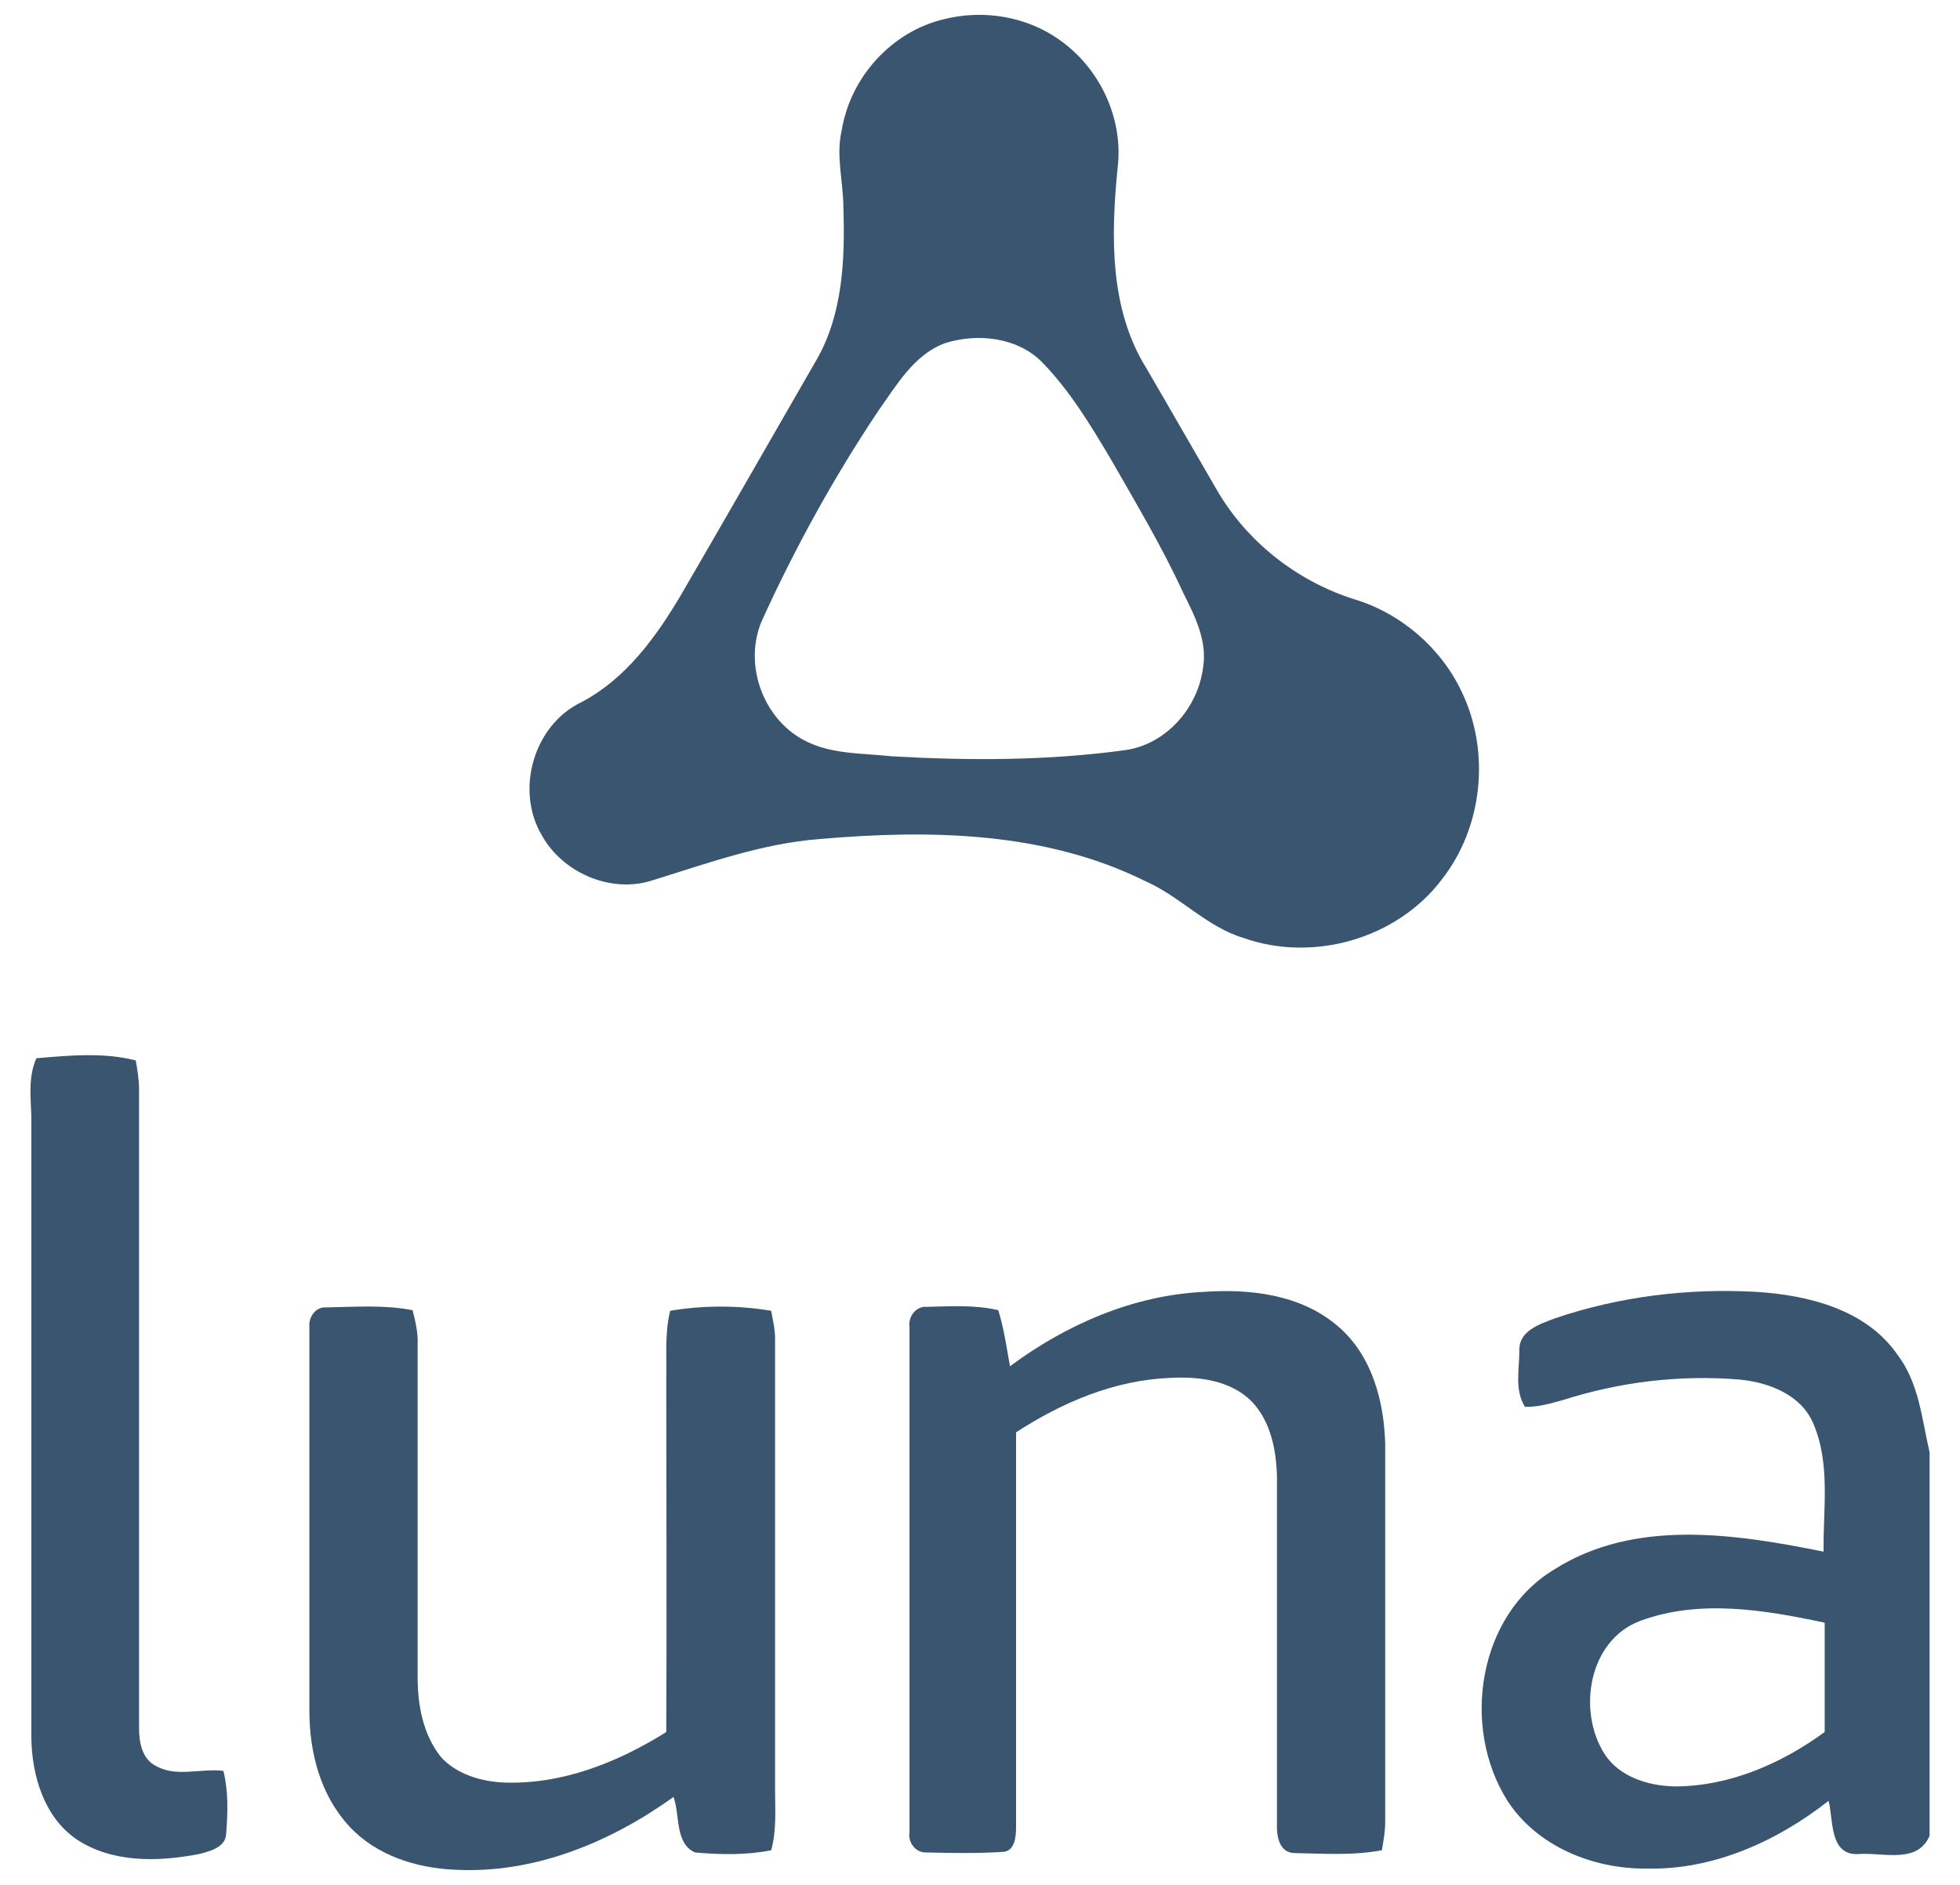 <svg width="52" height="50" viewBox="0 0 52 50" fill="none" xmlns="http://www.w3.org/2000/svg">
<path d="M25.041 0.51C26.087 0.245 27.235 0.436 28.104 1.054C29.179 1.805 29.812 3.145 29.651 4.455C29.474 6.237 29.43 8.195 30.416 9.771C31.035 10.831 31.639 11.891 32.257 12.951C33.052 14.349 34.392 15.409 35.924 15.895C37.161 16.263 38.236 17.191 38.781 18.354C39.546 19.944 39.34 21.947 38.251 23.331C37.058 24.906 34.834 25.539 32.979 24.877C32.007 24.582 31.3 23.772 30.387 23.375C27.721 22.05 24.658 22.006 21.757 22.256C20.197 22.374 18.724 22.918 17.237 23.375C16.162 23.684 14.925 23.139 14.38 22.167C13.658 20.96 14.159 19.223 15.44 18.619C16.603 18.001 17.398 16.911 18.061 15.792C19.269 13.716 20.462 11.626 21.669 9.535C22.361 8.328 22.42 6.87 22.376 5.516C22.376 4.824 22.17 4.132 22.332 3.454C22.567 2.026 23.672 0.834 25.041 0.51ZM25.056 9.108C24.246 9.417 23.79 10.212 23.318 10.875C22.125 12.656 21.095 14.526 20.211 16.47C19.725 17.603 20.226 19.031 21.301 19.62C22.023 20.018 22.862 19.974 23.657 20.062C25.719 20.18 27.795 20.18 29.842 19.9C30.932 19.753 31.786 18.781 31.918 17.706C32.036 17 31.698 16.337 31.388 15.719C30.828 14.497 30.137 13.348 29.474 12.185C28.929 11.272 28.384 10.359 27.633 9.594C26.985 8.946 25.925 8.828 25.056 9.108Z" fill="#39556F"/>
<path d="M0.965 28.072C1.834 27.998 2.747 27.91 3.601 28.13C3.645 28.381 3.689 28.631 3.689 28.896V45.842C3.689 46.21 3.763 46.652 4.131 46.843C4.676 47.153 5.324 46.903 5.927 46.976C6.06 47.521 6.045 48.08 6.001 48.625C6.001 49.008 5.559 49.111 5.265 49.185C4.19 49.391 2.967 49.42 2.025 48.787C1.171 48.198 0.847 47.108 0.832 46.107V29.617C0.817 29.117 0.744 28.572 0.965 28.072Z" fill="#39556F"/>
<path d="M26.795 36.243C28.283 35.138 30.065 34.358 31.935 34.27C33.172 34.181 34.527 34.343 35.498 35.183C36.397 35.948 36.721 37.17 36.75 38.304V48.331C36.75 48.581 36.706 48.831 36.662 49.081C35.881 49.229 35.086 49.169 34.306 49.155C33.908 49.111 33.864 48.654 33.879 48.331V39.187C33.864 38.481 33.717 37.7 33.201 37.17C32.642 36.611 31.788 36.508 31.036 36.552C29.564 36.611 28.18 37.2 26.957 37.995V48.463C26.957 48.713 26.928 49.111 26.604 49.125C25.927 49.169 25.264 49.155 24.587 49.14C24.292 49.155 24.086 48.875 24.13 48.61V35.197C24.086 34.932 24.307 34.638 24.587 34.667C25.22 34.653 25.868 34.608 26.486 34.756C26.633 35.242 26.707 35.742 26.795 36.243Z" fill="#39556F"/>
<path d="M41.238 34.977C42.961 34.388 44.802 34.167 46.613 34.27C47.983 34.358 49.514 34.741 50.339 35.934C50.913 36.684 50.987 37.641 51.193 38.525V48.698C50.869 49.464 49.927 49.125 49.279 49.184C48.527 49.199 48.645 48.271 48.513 47.771C47.143 48.846 45.45 49.611 43.683 49.567C42.269 49.582 40.767 48.978 39.986 47.756C38.764 45.813 39.206 42.853 41.238 41.631C43.374 40.277 46.039 40.689 48.38 41.16C48.366 40.026 48.572 38.819 48.1 37.744C47.776 36.994 46.922 36.67 46.157 36.596C44.581 36.464 42.976 36.655 41.459 37.141C41.135 37.229 40.796 37.332 40.458 37.318C40.178 36.876 40.31 36.316 40.31 35.816C40.296 35.3 40.855 35.124 41.238 34.977ZM43.506 43.001C42.151 43.516 41.842 45.371 42.564 46.52C42.961 47.138 43.727 47.374 44.434 47.388C45.877 47.388 47.261 46.784 48.41 45.945V43.045C46.819 42.706 45.082 42.412 43.506 43.001Z" fill="#39556F"/>
<path d="M8.208 35.212C8.179 34.947 8.37 34.653 8.665 34.682C9.43 34.667 10.196 34.609 10.947 34.756C11.021 35.05 11.094 35.359 11.08 35.654V44.503C11.08 45.239 11.227 46.019 11.698 46.608C12.11 47.064 12.758 47.256 13.362 47.285C14.908 47.344 16.381 46.755 17.677 45.946C17.692 42.809 17.677 39.688 17.677 36.552C17.692 35.963 17.633 35.359 17.78 34.771C18.663 34.623 19.576 34.623 20.46 34.771C20.504 35.021 20.563 35.257 20.563 35.507V47.447C20.563 47.992 20.607 48.551 20.46 49.082C19.797 49.214 19.105 49.199 18.443 49.141C17.898 48.905 18.045 48.139 17.868 47.668C16.189 48.875 14.157 49.715 12.052 49.597C11.035 49.552 9.975 49.214 9.268 48.448C8.503 47.624 8.208 46.49 8.208 45.386V35.212Z" fill="#39556F"/>
</svg>
